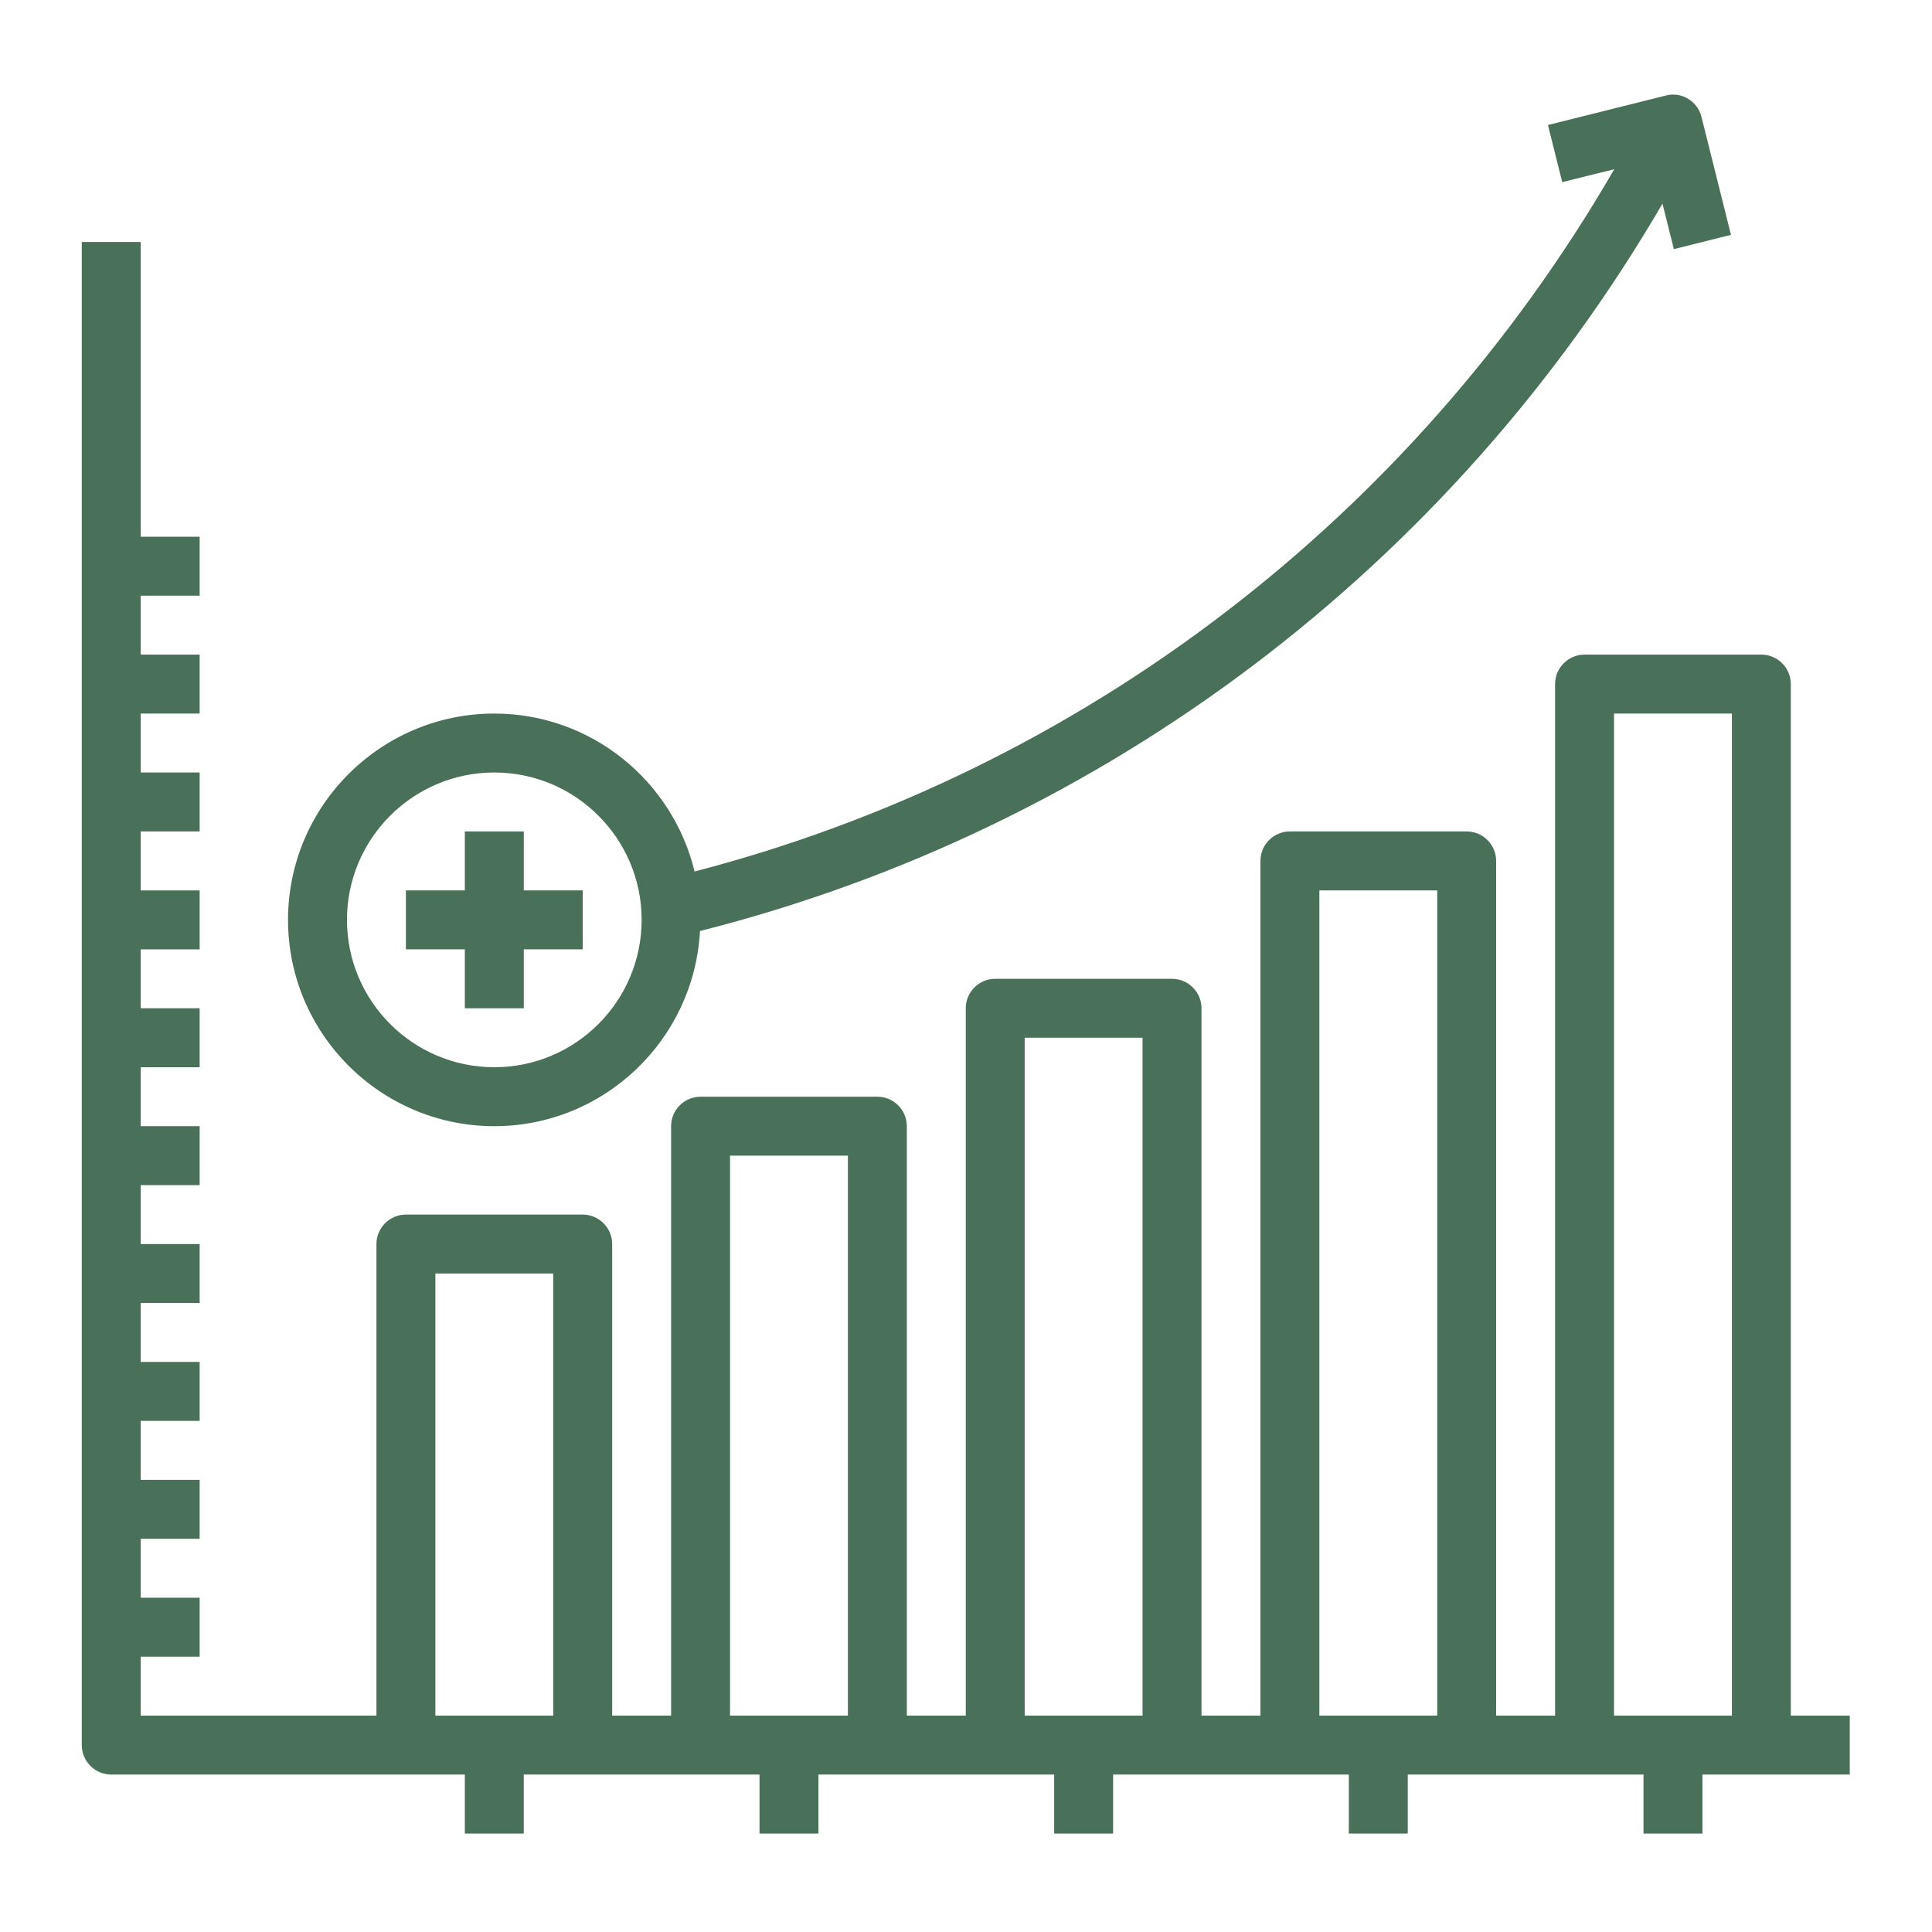 <svg xmlns="http://www.w3.org/2000/svg" xmlns:xlink="http://www.w3.org/1999/xlink" width="377" zoomAndPan="magnify" viewBox="0 0 282.96 283.5" height="377" preserveAspectRatio="xMidYMid meet" version="1.0"><defs><clipPath id="4d14d99897"><path d="M 11.406 35 L 271.484 35 L 271.484 269.051 L 11.406 269.051 Z M 11.406 35 " clip-rule="nonzero"/></clipPath><clipPath id="736f914d60"><path d="M 41 13.453 L 254 13.453 L 254 166 L 41 166 Z M 41 13.453 " clip-rule="nonzero"/></clipPath></defs><g clip-path="url(#4d14d99897)"><path fill="#497159" d="M 236.57 251.75 L 236.57 104.707 L 253.867 104.707 L 253.867 251.75 Z M 193.332 251.75 L 193.332 130.656 L 210.629 130.656 L 210.629 251.75 Z M 150.094 251.75 L 150.094 152.277 L 167.387 152.277 L 167.387 251.75 Z M 106.855 251.75 L 106.855 169.578 L 124.148 169.578 L 124.148 251.75 Z M 63.617 251.75 L 63.617 186.879 L 80.91 186.879 L 80.91 251.75 Z M 262.512 100.383 C 262.512 98 260.57 96.055 258.188 96.055 L 232.246 96.055 C 229.863 96.055 227.922 98 227.922 100.383 L 227.922 251.75 L 219.273 251.75 L 219.273 126.328 C 219.273 123.949 217.332 122.004 214.949 122.004 L 189.008 122.004 C 186.625 122.004 184.684 123.949 184.684 126.328 L 184.684 251.75 L 176.035 251.75 L 176.035 147.953 C 176.035 145.57 174.094 143.629 171.711 143.629 L 145.77 143.629 C 143.387 143.629 141.445 145.57 141.445 147.953 L 141.445 251.75 L 132.797 251.75 L 132.797 165.254 C 132.797 162.871 130.855 160.93 128.473 160.93 L 102.531 160.93 C 100.148 160.93 98.207 162.871 98.207 165.254 L 98.207 251.75 L 89.559 251.75 L 89.559 182.551 C 89.559 180.172 87.617 178.227 85.234 178.227 L 59.293 178.227 C 56.91 178.227 54.969 180.172 54.969 182.551 L 54.969 251.75 L 20.379 251.75 L 20.379 243.102 L 29.027 243.102 L 29.027 234.449 L 20.379 234.449 L 20.379 225.801 L 29.027 225.801 L 29.027 217.152 L 20.379 217.152 L 20.379 208.5 L 29.027 208.5 L 29.027 199.852 L 20.379 199.852 L 20.379 191.203 L 29.027 191.203 L 29.027 182.551 L 20.379 182.551 L 20.379 173.902 L 29.027 173.902 L 29.027 165.254 L 20.379 165.254 L 20.379 156.605 L 29.027 156.605 L 29.027 147.953 L 20.379 147.953 L 20.379 139.305 L 29.027 139.305 L 29.027 130.656 L 20.379 130.656 L 20.379 122.004 L 29.027 122.004 L 29.027 113.355 L 20.379 113.355 L 20.379 104.707 L 29.027 104.707 L 29.027 96.055 L 20.379 96.055 L 20.379 87.406 L 29.027 87.406 L 29.027 78.758 L 20.379 78.758 L 20.379 35.508 L 11.73 35.508 L 11.73 256.074 C 11.73 258.457 13.672 260.398 16.055 260.398 L 67.941 260.398 L 67.941 269.051 L 76.59 269.051 L 76.59 260.398 L 111.18 260.398 L 111.18 269.051 L 119.828 269.051 L 119.828 260.398 L 154.418 260.398 L 154.418 269.051 L 163.066 269.051 L 163.066 260.398 L 197.656 260.398 L 197.656 269.051 L 206.305 269.051 L 206.305 260.398 L 240.895 260.398 L 240.895 269.051 L 249.543 269.051 L 249.543 260.398 L 271.16 260.398 L 271.16 251.75 L 262.512 251.75 L 262.512 100.383 " fill-opacity="1" fill-rule="nonzero"/></g><g clip-path="url(#736f914d60)"><path fill="#497159" d="M 72.266 113.355 C 84.188 113.355 93.883 123.051 93.883 134.98 C 93.883 146.906 84.188 156.605 72.266 156.605 C 60.34 156.605 50.645 146.906 50.645 134.98 C 50.645 123.051 60.34 113.355 72.266 113.355 Z M 72.266 165.254 C 88.395 165.254 101.586 152.551 102.445 136.617 C 161.832 121.598 212.637 83.133 243.68 29.883 L 245.352 36.555 L 253.73 34.461 L 249.406 17.16 C 248.832 14.848 246.484 13.41 244.172 14.02 L 226.875 18.344 L 228.969 26.723 L 236.605 24.832 C 206.98 76.02 158.453 113.117 101.652 127.883 C 98.445 114.605 86.504 104.707 72.266 104.707 C 55.578 104.707 41.996 118.289 41.996 134.98 C 41.996 151.672 55.578 165.254 72.266 165.254 " fill-opacity="1" fill-rule="nonzero"/></g><path fill="#497159" d="M 67.941 147.953 L 76.59 147.953 L 76.59 139.305 L 85.234 139.305 L 85.234 130.656 L 76.59 130.656 L 76.59 122.004 L 67.941 122.004 L 67.941 130.656 L 59.293 130.656 L 59.293 139.305 L 67.941 139.305 L 67.941 147.953 " fill-opacity="1" fill-rule="nonzero"/></svg>